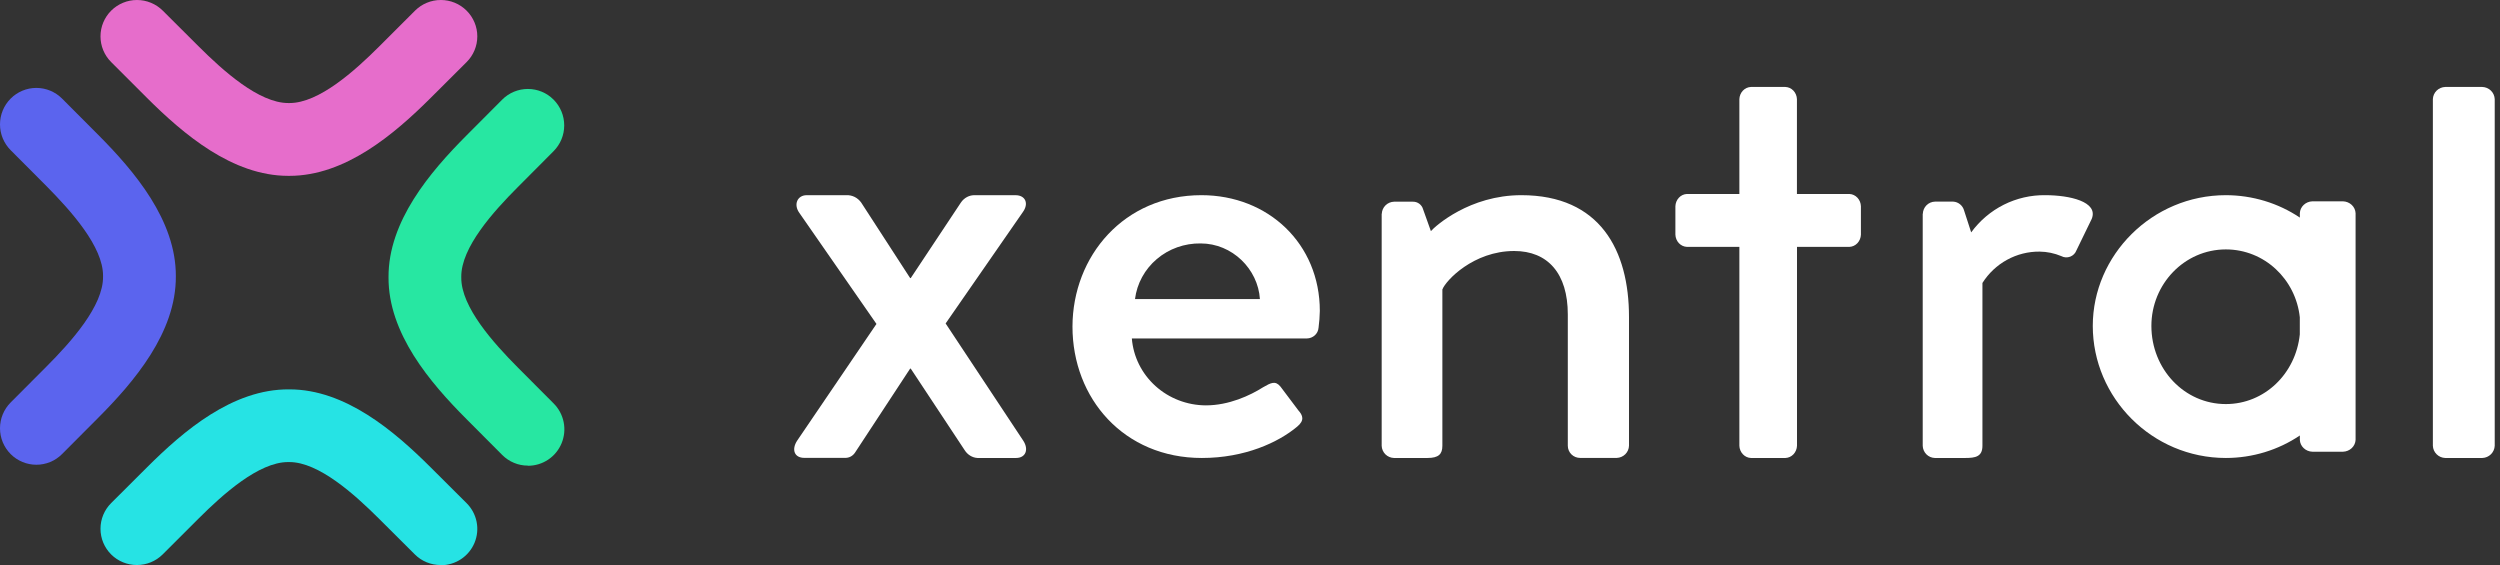 <svg width="115" height="26" viewBox="0 0 115 26" fill="none" xmlns="http://www.w3.org/2000/svg">
	<rect x="0" y="0" width="115" height="26" fill="#333333" stroke="none"/>
	<path d="M40.317 14.901L36.77 9.793C36.488 9.4 36.685 8.979 37.106 8.979H38.939C39.068 8.973 39.196 9.001 39.314 9.059C39.431 9.118 39.533 9.205 39.613 9.315L41.866 12.791H41.895L44.203 9.315C44.277 9.206 44.375 9.119 44.488 9.06C44.601 9.001 44.725 8.974 44.851 8.979H46.71C47.179 8.979 47.336 9.37 47.046 9.763L43.499 14.879L47.076 20.281C47.328 20.674 47.187 21.067 46.736 21.067H44.963C44.845 21.06 44.73 21.023 44.628 20.96C44.525 20.897 44.438 20.81 44.372 20.704L41.895 16.957H41.866L39.331 20.82C39.28 20.897 39.212 20.959 39.134 21.001C39.055 21.043 38.968 21.064 38.881 21.062H37.003C36.524 21.062 36.411 20.669 36.665 20.276L40.317 14.901Z" fill="white"/>
	<path d="M55.264 8.978C58.343 8.978 60.712 11.217 60.712 14.304C60.707 14.563 60.687 14.822 60.653 15.079C60.642 15.211 60.581 15.334 60.483 15.424C60.384 15.515 60.254 15.566 60.118 15.569H52.065C52.131 16.404 52.518 17.184 53.149 17.755C53.779 18.325 54.608 18.644 55.47 18.647C56.536 18.647 57.513 18.188 58.102 17.814C58.458 17.611 58.665 17.494 58.902 17.784L59.725 18.878C59.932 19.108 60.021 19.338 59.667 19.628C58.808 20.346 57.268 21.067 55.285 21.067C51.703 21.067 49.334 18.334 49.334 15.023C49.342 11.77 51.712 8.978 55.264 8.978ZM57.956 13.757C57.867 12.375 56.682 11.198 55.231 11.198C54.491 11.187 53.773 11.442 53.216 11.914C52.658 12.387 52.3 13.043 52.21 13.757H57.956Z" fill="white"/>
	<path d="M63.562 9.836C63.567 9.69 63.628 9.55 63.733 9.446C63.837 9.343 63.978 9.282 64.126 9.278H64.988C65.095 9.275 65.2 9.308 65.286 9.371C65.372 9.434 65.434 9.524 65.462 9.627L65.821 10.631C66.029 10.395 67.603 8.978 69.98 8.978C73.605 8.978 74.934 11.514 74.934 14.58V20.503C74.93 20.65 74.869 20.79 74.765 20.894C74.66 20.998 74.519 21.059 74.371 21.064H72.684C72.534 21.064 72.39 21.005 72.284 20.9C72.178 20.795 72.119 20.652 72.119 20.503V14.464C72.119 12.579 71.199 11.546 69.652 11.546C67.781 11.546 66.504 12.903 66.349 13.316V20.507C66.349 20.892 66.172 21.067 65.665 21.067H64.121C63.973 21.062 63.832 21.002 63.727 20.898C63.623 20.793 63.562 20.654 63.557 20.507V9.836H63.562Z" fill="white"/>
	<path d="M88.45 9.834C88.455 9.687 88.515 9.547 88.618 9.443C88.721 9.339 88.86 9.279 89.006 9.275H89.852C89.967 9.282 90.077 9.326 90.166 9.4C90.255 9.474 90.319 9.574 90.349 9.686L90.674 10.689C91.067 10.151 91.581 9.715 92.174 9.417C92.767 9.12 93.422 8.969 94.085 8.978C95.196 8.978 96.541 9.275 96.219 10.07L95.517 11.515C95.493 11.582 95.454 11.642 95.404 11.693C95.354 11.743 95.293 11.783 95.227 11.808C95.161 11.833 95.09 11.843 95.019 11.839C94.949 11.834 94.88 11.814 94.817 11.78C94.502 11.648 94.165 11.578 93.823 11.574C93.299 11.569 92.783 11.699 92.322 11.952C91.862 12.204 91.473 12.571 91.192 13.017V20.507C91.192 21.008 90.867 21.067 90.404 21.067H89.001C88.855 21.062 88.716 21.002 88.613 20.898C88.51 20.794 88.45 20.654 88.445 20.507V9.834H88.45Z" fill="white"/>
	<path d="M111.912 4.561C111.917 4.414 111.979 4.274 112.084 4.169C112.19 4.065 112.331 4.005 112.48 4H114.183C114.333 4.004 114.476 4.064 114.582 4.168C114.689 4.272 114.751 4.413 114.757 4.561V20.504C114.751 20.652 114.689 20.792 114.584 20.896C114.478 21.001 114.336 21.062 114.187 21.067H112.48C112.331 21.062 112.19 21.001 112.084 20.896C111.979 20.792 111.917 20.652 111.912 20.504V4.561Z" fill="white"/>
	<path d="M85.077 8.923H82.659V4.561C82.654 4.414 82.596 4.273 82.497 4.169C82.399 4.065 82.266 4.005 82.127 4H80.543C80.404 4.005 80.272 4.065 80.173 4.169C80.074 4.273 80.016 4.414 80.011 4.561V8.923H77.597C77.458 8.929 77.326 8.99 77.228 9.095C77.13 9.2 77.073 9.34 77.068 9.488V10.793C77.073 10.94 77.13 11.08 77.228 11.185C77.326 11.289 77.458 11.35 77.597 11.356H80.011V20.504C80.016 20.652 80.074 20.792 80.173 20.896C80.271 21.001 80.403 21.062 80.543 21.067H82.13C82.27 21.062 82.402 21.001 82.501 20.896C82.599 20.792 82.657 20.652 82.662 20.504V11.356H85.077C85.215 11.35 85.346 11.288 85.443 11.184C85.54 11.079 85.597 10.94 85.602 10.793V9.488C85.597 9.34 85.541 9.201 85.443 9.096C85.346 8.991 85.215 8.93 85.077 8.923Z" fill="white"/>
	<path d="M107.779 9.261H106.369C106.218 9.266 106.075 9.325 105.968 9.427C105.861 9.528 105.798 9.665 105.793 9.808V10.009C104.798 9.34 103.61 8.98 102.39 8.978C98.996 8.978 96.268 11.74 96.268 14.991C96.268 18.301 98.996 21.067 102.39 21.067C103.61 21.066 104.799 20.704 105.793 20.032V20.232C105.798 20.376 105.861 20.512 105.968 20.613C106.075 20.715 106.218 20.774 106.369 20.779H107.779C107.93 20.774 108.074 20.715 108.181 20.614C108.288 20.512 108.351 20.376 108.357 20.232V9.808C108.351 9.664 108.288 9.528 108.181 9.427C108.074 9.325 107.93 9.266 107.779 9.261ZM102.389 18.587C100.479 18.587 98.964 16.977 98.964 14.991C98.964 13.072 100.48 11.473 102.389 11.473C104.167 11.473 105.603 12.848 105.791 14.594V15.382C105.606 17.188 104.169 18.587 102.39 18.587H102.389Z" fill="white"/>
	<path d="M13.317 8.089H13.256C10.691 8.089 8.44 6.176 6.763 4.504L5.114 2.856C4.958 2.701 4.835 2.516 4.75 2.313C4.666 2.11 4.623 1.893 4.623 1.673C4.623 1.453 4.666 1.236 4.75 1.033C4.835 0.83 4.958 0.645 5.114 0.49C5.429 0.177 5.856 0 6.301 0C6.746 0 7.173 0.177 7.488 0.49L9.142 2.138C10.265 3.258 11.912 4.74 13.261 4.74H13.323C14.672 4.74 16.324 3.254 17.442 2.138L19.091 0.49C19.247 0.335 19.432 0.211 19.636 0.127C19.839 0.043 20.057 2.31499e-09 20.278 0C20.498 -2.31499e-09 20.716 0.043 20.92 0.127C21.124 0.211 21.309 0.335 21.464 0.49C21.62 0.645 21.744 0.83 21.828 1.033C21.913 1.236 21.956 1.453 21.956 1.673C21.956 1.893 21.913 2.11 21.828 2.313C21.744 2.516 21.62 2.701 21.464 2.856L19.81 4.505C18.133 6.176 15.883 8.089 13.317 8.089Z" fill="#E66DCB"/>
	<path d="M20.268 25.991C20.048 25.991 19.83 25.948 19.626 25.865C19.422 25.781 19.237 25.658 19.082 25.502L17.428 23.854C16.306 22.737 14.66 21.255 13.312 21.255H13.25C11.902 21.255 10.251 22.739 9.134 23.854L7.481 25.505C7.166 25.817 6.741 25.991 6.297 25.991C5.854 25.991 5.428 25.817 5.114 25.505C4.958 25.35 4.835 25.165 4.75 24.963C4.666 24.76 4.623 24.542 4.623 24.323C4.623 24.103 4.666 23.886 4.75 23.683C4.835 23.48 4.958 23.296 5.114 23.141L6.767 21.493C8.448 19.817 10.697 17.897 13.287 17.911H13.317C15.882 17.911 18.13 19.824 19.805 21.493L21.459 23.141C21.695 23.374 21.857 23.673 21.923 23.998C21.989 24.323 21.956 24.66 21.829 24.967C21.702 25.274 21.486 25.536 21.209 25.72C20.932 25.904 20.606 26.001 20.273 26L20.268 25.991Z" fill="#26E3E4"/>
	<path d="M1.673 21.378C1.453 21.378 1.236 21.335 1.033 21.251C0.83 21.166 0.645 21.043 0.49 20.887C0.176 20.572 0 20.146 0 19.701C0 19.256 0.176 18.829 0.49 18.514L2.139 16.86C3.262 15.733 4.755 14.078 4.74 12.726V12.696C4.752 11.345 3.258 9.696 2.139 8.562L0.49 6.908C0.176 6.593 0 6.167 0 5.722C0 5.277 0.176 4.85 0.49 4.535C0.803 4.221 1.229 4.044 1.672 4.044C2.116 4.044 2.541 4.221 2.855 4.535L4.504 6.189C6.181 7.872 8.103 10.133 8.089 12.712C8.103 15.291 6.181 17.552 4.503 19.234L2.855 20.887C2.7 21.043 2.516 21.167 2.313 21.251C2.11 21.335 1.893 21.378 1.673 21.378Z" fill="#5B64EE"/>
	<path d="M24.283 21.418C24.063 21.419 23.846 21.376 23.643 21.291C23.44 21.207 23.256 21.083 23.101 20.927L21.453 19.273C19.777 17.593 17.857 15.333 17.872 12.754C17.858 10.181 19.778 7.918 21.453 6.236L23.101 4.583C23.414 4.268 23.839 4.092 24.282 4.092C24.726 4.092 25.151 4.268 25.464 4.583C25.778 4.897 25.954 5.324 25.954 5.769C25.954 6.214 25.778 6.64 25.464 6.955L23.818 8.608C22.694 9.735 21.202 11.388 21.219 12.741V12.769C21.208 14.121 22.698 15.776 23.818 16.903L25.465 18.556C25.701 18.79 25.862 19.09 25.928 19.416C25.994 19.742 25.961 20.081 25.834 20.388C25.708 20.696 25.493 20.959 25.217 21.143C24.941 21.328 24.616 21.426 24.284 21.425L24.283 21.418Z" fill="#27E7A2"/>
</svg>
